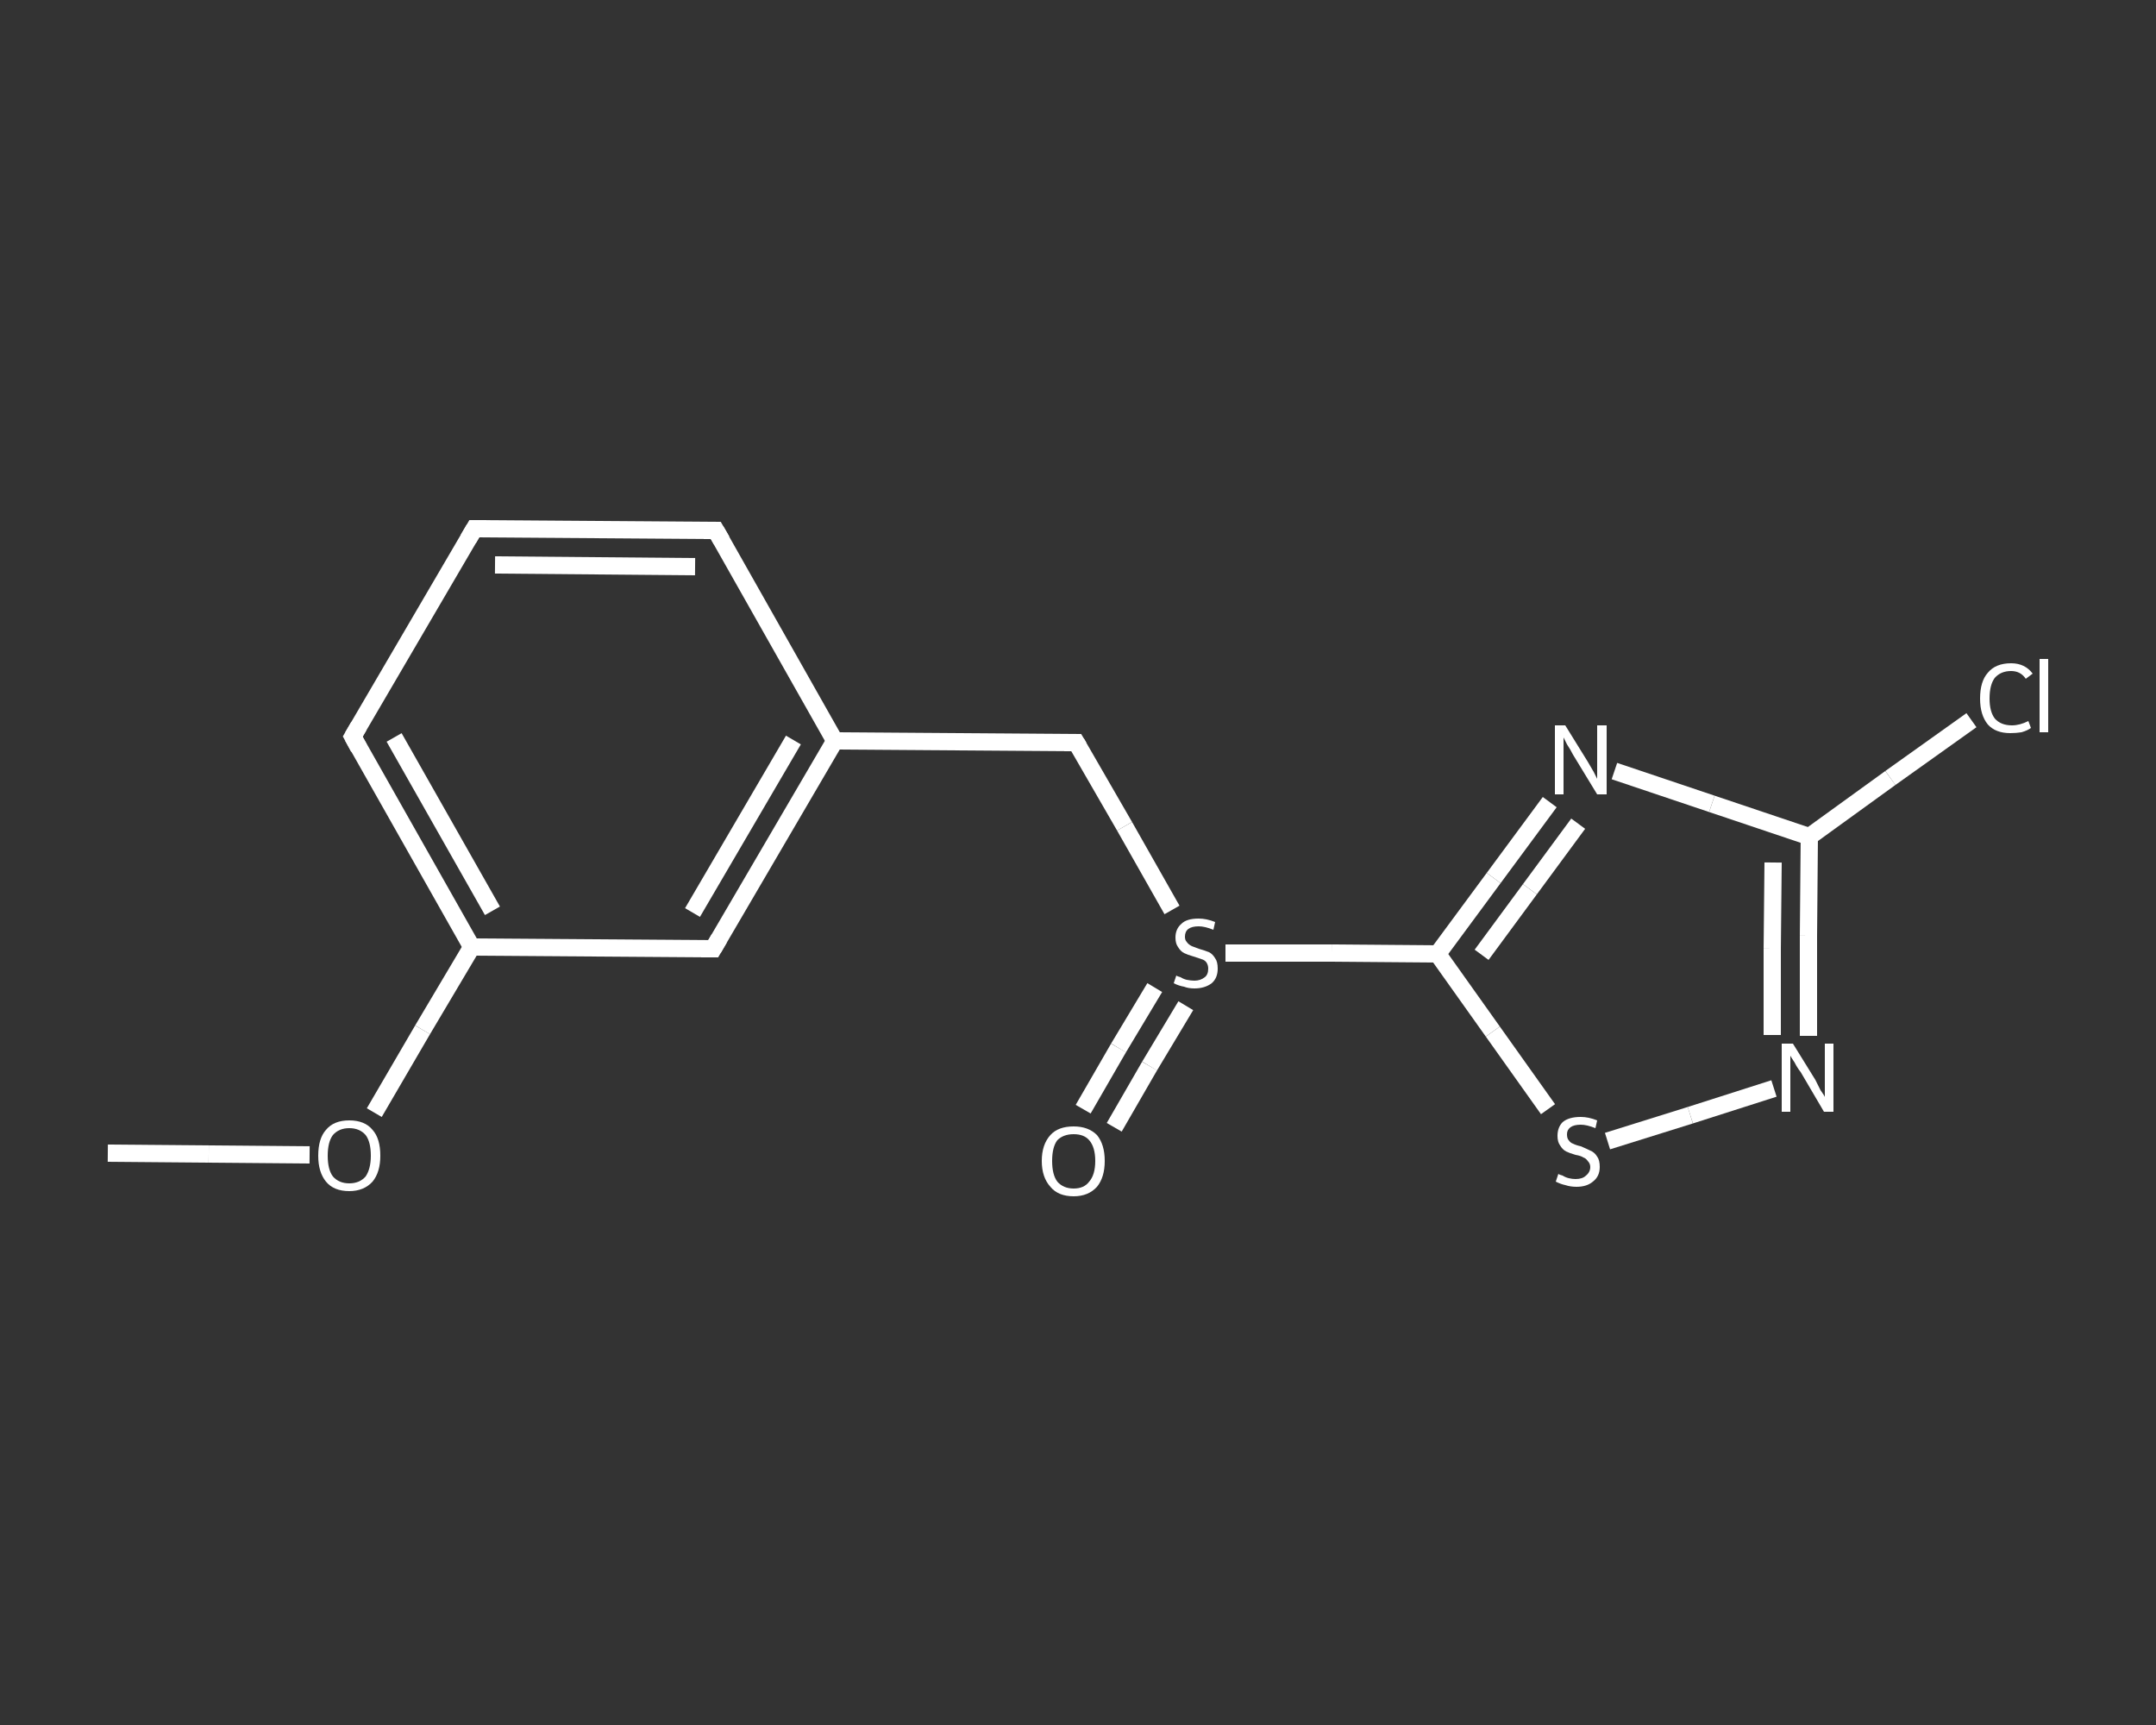 <?xml version='1.0' encoding='iso-8859-1'?>
<svg version='1.1' baseProfile='full'
              xmlns='http://www.w3.org/2000/svg'
                      xmlns:rdkit='http://www.rdkit.org/xml'
                      xmlns:xlink='http://www.w3.org/1999/xlink'
                  xml:space='preserve'
width='250px' height='200px' viewBox='0 0 250 200'>
<rect x="0" y="0" width="250" height="200" fill="#333333" stroke="none"/>
<!-- END OF HEADER -->
<rect style='opacity:1.0;fill:transparent;stroke:none' width='250.0' height='200.0' x='0.0' y='0.0'> </rect>
<path class='bond-0 atom-0 atom-1' d='M 12.5,133.7 L 24.2,133.8' style='fill:none;fill-rule:evenodd;stroke:#FFFFFF;stroke-width:2.0px;stroke-linecap:butt;stroke-linejoin:miter;stroke-opacity:1' />
<path class='bond-0 atom-0 atom-1' d='M 24.2,133.8 L 35.9,133.9' style='fill:none;fill-rule:evenodd;stroke:#FFFFFF;stroke-width:2.0px;stroke-linecap:butt;stroke-linejoin:miter;stroke-opacity:1' />
<path class='bond-1 atom-1 atom-2' d='M 43.4,129.0 L 49.0,119.4' style='fill:none;fill-rule:evenodd;stroke:#FFFFFF;stroke-width:2.0px;stroke-linecap:butt;stroke-linejoin:miter;stroke-opacity:1' />
<path class='bond-1 atom-1 atom-2' d='M 49.0,119.4 L 54.7,109.8' style='fill:none;fill-rule:evenodd;stroke:#FFFFFF;stroke-width:2.0px;stroke-linecap:butt;stroke-linejoin:miter;stroke-opacity:1' />
<path class='bond-2 atom-2 atom-3' d='M 54.7,109.8 L 40.9,85.4' style='fill:none;fill-rule:evenodd;stroke:#FFFFFF;stroke-width:2.0px;stroke-linecap:butt;stroke-linejoin:miter;stroke-opacity:1' />
<path class='bond-2 atom-2 atom-3' d='M 57.1,105.6 L 45.7,85.5' style='fill:none;fill-rule:evenodd;stroke:#FFFFFF;stroke-width:2.0px;stroke-linecap:butt;stroke-linejoin:miter;stroke-opacity:1' />
<path class='bond-3 atom-3 atom-4' d='M 40.9,85.4 L 55.0,61.3' style='fill:none;fill-rule:evenodd;stroke:#FFFFFF;stroke-width:2.0px;stroke-linecap:butt;stroke-linejoin:miter;stroke-opacity:1' />
<path class='bond-4 atom-4 atom-5' d='M 55.0,61.3 L 83.0,61.5' style='fill:none;fill-rule:evenodd;stroke:#FFFFFF;stroke-width:2.0px;stroke-linecap:butt;stroke-linejoin:miter;stroke-opacity:1' />
<path class='bond-4 atom-4 atom-5' d='M 57.4,65.5 L 80.6,65.7' style='fill:none;fill-rule:evenodd;stroke:#FFFFFF;stroke-width:2.0px;stroke-linecap:butt;stroke-linejoin:miter;stroke-opacity:1' />
<path class='bond-5 atom-5 atom-6' d='M 83.0,61.5 L 96.8,85.9' style='fill:none;fill-rule:evenodd;stroke:#FFFFFF;stroke-width:2.0px;stroke-linecap:butt;stroke-linejoin:miter;stroke-opacity:1' />
<path class='bond-6 atom-6 atom-7' d='M 96.8,85.9 L 124.8,86.1' style='fill:none;fill-rule:evenodd;stroke:#FFFFFF;stroke-width:2.0px;stroke-linecap:butt;stroke-linejoin:miter;stroke-opacity:1' />
<path class='bond-7 atom-7 atom-8' d='M 124.8,86.1 L 130.4,95.8' style='fill:none;fill-rule:evenodd;stroke:#FFFFFF;stroke-width:2.0px;stroke-linecap:butt;stroke-linejoin:miter;stroke-opacity:1' />
<path class='bond-7 atom-7 atom-8' d='M 130.4,95.8 L 135.9,105.5' style='fill:none;fill-rule:evenodd;stroke:#FFFFFF;stroke-width:2.0px;stroke-linecap:butt;stroke-linejoin:miter;stroke-opacity:1' />
<path class='bond-8 atom-8 atom-9' d='M 133.9,114.5 L 129.7,121.5' style='fill:none;fill-rule:evenodd;stroke:#FFFFFF;stroke-width:2.0px;stroke-linecap:butt;stroke-linejoin:miter;stroke-opacity:1' />
<path class='bond-8 atom-8 atom-9' d='M 129.7,121.5 L 125.6,128.6' style='fill:none;fill-rule:evenodd;stroke:#FFFFFF;stroke-width:2.0px;stroke-linecap:butt;stroke-linejoin:miter;stroke-opacity:1' />
<path class='bond-8 atom-8 atom-9' d='M 137.5,116.6 L 133.3,123.6' style='fill:none;fill-rule:evenodd;stroke:#FFFFFF;stroke-width:2.0px;stroke-linecap:butt;stroke-linejoin:miter;stroke-opacity:1' />
<path class='bond-8 atom-8 atom-9' d='M 133.3,123.6 L 129.2,130.7' style='fill:none;fill-rule:evenodd;stroke:#FFFFFF;stroke-width:2.0px;stroke-linecap:butt;stroke-linejoin:miter;stroke-opacity:1' />
<path class='bond-9 atom-8 atom-10' d='M 142.1,110.5 L 154.4,110.5' style='fill:none;fill-rule:evenodd;stroke:#FFFFFF;stroke-width:2.0px;stroke-linecap:butt;stroke-linejoin:miter;stroke-opacity:1' />
<path class='bond-9 atom-8 atom-10' d='M 154.4,110.5 L 166.7,110.6' style='fill:none;fill-rule:evenodd;stroke:#FFFFFF;stroke-width:2.0px;stroke-linecap:butt;stroke-linejoin:miter;stroke-opacity:1' />
<path class='bond-10 atom-10 atom-11' d='M 166.7,110.6 L 173.2,101.8' style='fill:none;fill-rule:evenodd;stroke:#FFFFFF;stroke-width:2.0px;stroke-linecap:butt;stroke-linejoin:miter;stroke-opacity:1' />
<path class='bond-10 atom-10 atom-11' d='M 173.2,101.8 L 179.7,93.0' style='fill:none;fill-rule:evenodd;stroke:#FFFFFF;stroke-width:2.0px;stroke-linecap:butt;stroke-linejoin:miter;stroke-opacity:1' />
<path class='bond-10 atom-10 atom-11' d='M 171.8,110.7 L 177.4,103.1' style='fill:none;fill-rule:evenodd;stroke:#FFFFFF;stroke-width:2.0px;stroke-linecap:butt;stroke-linejoin:miter;stroke-opacity:1' />
<path class='bond-10 atom-10 atom-11' d='M 177.4,103.1 L 183.0,95.5' style='fill:none;fill-rule:evenodd;stroke:#FFFFFF;stroke-width:2.0px;stroke-linecap:butt;stroke-linejoin:miter;stroke-opacity:1' />
<path class='bond-11 atom-11 atom-12' d='M 187.2,89.4 L 198.5,93.2' style='fill:none;fill-rule:evenodd;stroke:#FFFFFF;stroke-width:2.0px;stroke-linecap:butt;stroke-linejoin:miter;stroke-opacity:1' />
<path class='bond-11 atom-11 atom-12' d='M 198.5,93.2 L 209.8,97.0' style='fill:none;fill-rule:evenodd;stroke:#FFFFFF;stroke-width:2.0px;stroke-linecap:butt;stroke-linejoin:miter;stroke-opacity:1' />
<path class='bond-12 atom-12 atom-13' d='M 209.8,97.0 L 219.2,90.2' style='fill:none;fill-rule:evenodd;stroke:#FFFFFF;stroke-width:2.0px;stroke-linecap:butt;stroke-linejoin:miter;stroke-opacity:1' />
<path class='bond-12 atom-12 atom-13' d='M 219.2,90.2 L 228.6,83.5' style='fill:none;fill-rule:evenodd;stroke:#FFFFFF;stroke-width:2.0px;stroke-linecap:butt;stroke-linejoin:miter;stroke-opacity:1' />
<path class='bond-13 atom-12 atom-14' d='M 209.8,97.0 L 209.7,108.5' style='fill:none;fill-rule:evenodd;stroke:#FFFFFF;stroke-width:2.0px;stroke-linecap:butt;stroke-linejoin:miter;stroke-opacity:1' />
<path class='bond-13 atom-12 atom-14' d='M 209.7,108.5 L 209.7,120.1' style='fill:none;fill-rule:evenodd;stroke:#FFFFFF;stroke-width:2.0px;stroke-linecap:butt;stroke-linejoin:miter;stroke-opacity:1' />
<path class='bond-13 atom-12 atom-14' d='M 205.6,100.0 L 205.5,110.0' style='fill:none;fill-rule:evenodd;stroke:#FFFFFF;stroke-width:2.0px;stroke-linecap:butt;stroke-linejoin:miter;stroke-opacity:1' />
<path class='bond-13 atom-12 atom-14' d='M 205.5,110.0 L 205.5,120.0' style='fill:none;fill-rule:evenodd;stroke:#FFFFFF;stroke-width:2.0px;stroke-linecap:butt;stroke-linejoin:miter;stroke-opacity:1' />
<path class='bond-14 atom-14 atom-15' d='M 205.7,126.2 L 196.0,129.3' style='fill:none;fill-rule:evenodd;stroke:#FFFFFF;stroke-width:2.0px;stroke-linecap:butt;stroke-linejoin:miter;stroke-opacity:1' />
<path class='bond-14 atom-14 atom-15' d='M 196.0,129.3 L 186.4,132.3' style='fill:none;fill-rule:evenodd;stroke:#FFFFFF;stroke-width:2.0px;stroke-linecap:butt;stroke-linejoin:miter;stroke-opacity:1' />
<path class='bond-15 atom-6 atom-16' d='M 96.8,85.9 L 82.7,110.0' style='fill:none;fill-rule:evenodd;stroke:#FFFFFF;stroke-width:2.0px;stroke-linecap:butt;stroke-linejoin:miter;stroke-opacity:1' />
<path class='bond-15 atom-6 atom-16' d='M 92.0,85.8 L 80.3,105.8' style='fill:none;fill-rule:evenodd;stroke:#FFFFFF;stroke-width:2.0px;stroke-linecap:butt;stroke-linejoin:miter;stroke-opacity:1' />
<path class='bond-16 atom-16 atom-2' d='M 82.7,110.0 L 54.7,109.8' style='fill:none;fill-rule:evenodd;stroke:#FFFFFF;stroke-width:2.0px;stroke-linecap:butt;stroke-linejoin:miter;stroke-opacity:1' />
<path class='bond-17 atom-15 atom-10' d='M 179.5,128.6 L 173.1,119.6' style='fill:none;fill-rule:evenodd;stroke:#FFFFFF;stroke-width:2.0px;stroke-linecap:butt;stroke-linejoin:miter;stroke-opacity:1' />
<path class='bond-17 atom-15 atom-10' d='M 173.1,119.6 L 166.7,110.6' style='fill:none;fill-rule:evenodd;stroke:#FFFFFF;stroke-width:2.0px;stroke-linecap:butt;stroke-linejoin:miter;stroke-opacity:1' />
<path d='M 41.6,86.7 L 40.9,85.4 L 41.6,84.2' style='fill:none;stroke:#FFFFFF;stroke-width:2.0px;stroke-linecap:butt;stroke-linejoin:miter;stroke-opacity:1;' />
<path d='M 54.3,62.5 L 55.0,61.3 L 56.4,61.3' style='fill:none;stroke:#FFFFFF;stroke-width:2.0px;stroke-linecap:butt;stroke-linejoin:miter;stroke-opacity:1;' />
<path d='M 81.6,61.5 L 83.0,61.5 L 83.7,62.7' style='fill:none;stroke:#FFFFFF;stroke-width:2.0px;stroke-linecap:butt;stroke-linejoin:miter;stroke-opacity:1;' />
<path d='M 123.4,86.1 L 124.8,86.1 L 125.1,86.6' style='fill:none;stroke:#FFFFFF;stroke-width:2.0px;stroke-linecap:butt;stroke-linejoin:miter;stroke-opacity:1;' />
<path d='M 83.4,108.8 L 82.7,110.0 L 81.3,110.0' style='fill:none;stroke:#FFFFFF;stroke-width:2.0px;stroke-linecap:butt;stroke-linejoin:miter;stroke-opacity:1;' />
<path class='atom-1' d='M 36.9 134.0
Q 36.9 132.0, 37.8 131.0
Q 38.7 129.9, 40.5 129.9
Q 42.3 129.9, 43.2 131.0
Q 44.1 132.0, 44.1 134.0
Q 44.1 135.9, 43.2 137.0
Q 42.2 138.1, 40.5 138.1
Q 38.7 138.1, 37.8 137.0
Q 36.9 135.9, 36.9 134.0
M 40.5 137.2
Q 41.7 137.2, 42.4 136.4
Q 43.0 135.5, 43.0 134.0
Q 43.0 132.4, 42.4 131.6
Q 41.7 130.8, 40.5 130.8
Q 39.3 130.8, 38.6 131.6
Q 38.0 132.4, 38.0 134.0
Q 38.0 135.6, 38.6 136.4
Q 39.3 137.2, 40.5 137.2
' fill='#FFFFFF'/>
<path class='atom-8' d='M 136.4 113.1
Q 136.5 113.2, 136.9 113.3
Q 137.2 113.5, 137.6 113.6
Q 138.1 113.7, 138.5 113.7
Q 139.2 113.7, 139.7 113.3
Q 140.1 113.0, 140.1 112.3
Q 140.1 111.9, 139.9 111.6
Q 139.7 111.3, 139.3 111.2
Q 139.0 111.1, 138.4 110.9
Q 137.7 110.7, 137.3 110.5
Q 136.9 110.3, 136.6 109.8
Q 136.3 109.4, 136.3 108.7
Q 136.3 107.7, 137.0 107.1
Q 137.6 106.5, 139.0 106.5
Q 139.9 106.5, 140.9 106.9
L 140.7 107.8
Q 139.7 107.4, 139.0 107.4
Q 138.2 107.4, 137.8 107.7
Q 137.4 108.0, 137.4 108.6
Q 137.4 109.0, 137.6 109.2
Q 137.8 109.5, 138.2 109.7
Q 138.5 109.8, 139.0 110.0
Q 139.7 110.2, 140.2 110.4
Q 140.6 110.6, 140.9 111.1
Q 141.2 111.5, 141.2 112.3
Q 141.2 113.4, 140.5 114.0
Q 139.7 114.6, 138.5 114.6
Q 137.8 114.6, 137.3 114.4
Q 136.7 114.3, 136.1 114.0
L 136.4 113.1
' fill='#FFFFFF'/>
<path class='atom-9' d='M 120.8 134.6
Q 120.8 132.7, 121.8 131.6
Q 122.7 130.6, 124.5 130.6
Q 126.2 130.6, 127.2 131.6
Q 128.1 132.7, 128.1 134.6
Q 128.1 136.5, 127.2 137.6
Q 126.2 138.7, 124.5 138.7
Q 122.7 138.7, 121.8 137.6
Q 120.8 136.5, 120.8 134.6
M 124.5 137.8
Q 125.7 137.8, 126.3 137.0
Q 127.0 136.2, 127.0 134.6
Q 127.0 133.0, 126.3 132.2
Q 125.7 131.5, 124.5 131.5
Q 123.3 131.5, 122.6 132.2
Q 122.0 133.0, 122.0 134.6
Q 122.0 136.2, 122.6 137.0
Q 123.3 137.8, 124.5 137.8
' fill='#FFFFFF'/>
<path class='atom-11' d='M 181.5 84.1
L 184.1 88.3
Q 184.4 88.8, 184.8 89.5
Q 185.2 90.3, 185.2 90.3
L 185.2 84.1
L 186.3 84.1
L 186.3 92.1
L 185.2 92.1
L 182.4 87.5
Q 182.1 86.9, 181.7 86.3
Q 181.4 85.7, 181.3 85.5
L 181.3 92.1
L 180.3 92.1
L 180.3 84.1
L 181.5 84.1
' fill='#FFFFFF'/>
<path class='atom-13' d='M 229.6 81.0
Q 229.6 79.0, 230.5 78.0
Q 231.4 76.9, 233.2 76.9
Q 234.8 76.9, 235.7 78.1
L 234.9 78.7
Q 234.3 77.8, 233.2 77.8
Q 232.0 77.8, 231.3 78.6
Q 230.7 79.4, 230.7 81.0
Q 230.7 82.5, 231.3 83.3
Q 232.0 84.1, 233.3 84.1
Q 234.2 84.1, 235.2 83.6
L 235.5 84.4
Q 235.1 84.7, 234.4 84.9
Q 233.8 85.0, 233.1 85.0
Q 231.4 85.0, 230.5 84.0
Q 229.6 82.9, 229.6 81.0
' fill='#FFFFFF'/>
<path class='atom-13' d='M 236.5 76.4
L 237.5 76.4
L 237.5 84.9
L 236.5 84.9
L 236.5 76.4
' fill='#FFFFFF'/>
<path class='atom-14' d='M 207.9 121.0
L 210.5 125.2
Q 210.7 125.6, 211.1 126.4
Q 211.6 127.1, 211.6 127.2
L 211.6 121.0
L 212.6 121.0
L 212.6 128.9
L 211.5 128.9
L 208.8 124.3
Q 208.4 123.8, 208.1 123.2
Q 207.7 122.6, 207.6 122.4
L 207.6 128.9
L 206.6 128.9
L 206.6 121.0
L 207.9 121.0
' fill='#FFFFFF'/>
<path class='atom-15' d='M 180.7 136.1
Q 180.8 136.2, 181.2 136.3
Q 181.5 136.5, 181.9 136.6
Q 182.3 136.7, 182.7 136.7
Q 183.5 136.7, 183.9 136.3
Q 184.4 135.9, 184.4 135.3
Q 184.4 134.9, 184.1 134.6
Q 183.9 134.3, 183.6 134.2
Q 183.3 134.0, 182.7 133.9
Q 182.0 133.7, 181.6 133.5
Q 181.2 133.3, 180.9 132.8
Q 180.6 132.4, 180.6 131.7
Q 180.6 130.7, 181.2 130.1
Q 181.9 129.5, 183.3 129.5
Q 184.2 129.5, 185.2 129.9
L 185.0 130.8
Q 184.0 130.4, 183.3 130.4
Q 182.5 130.4, 182.1 130.7
Q 181.7 131.0, 181.7 131.5
Q 181.7 132.0, 181.9 132.2
Q 182.1 132.5, 182.4 132.6
Q 182.8 132.8, 183.3 132.9
Q 184.0 133.2, 184.4 133.4
Q 184.9 133.6, 185.2 134.1
Q 185.5 134.5, 185.5 135.3
Q 185.5 136.4, 184.7 137.0
Q 184.0 137.6, 182.8 137.6
Q 182.1 137.6, 181.5 137.4
Q 181.0 137.3, 180.4 137.0
L 180.7 136.1
' fill='#FFFFFF'/>
</svg>
